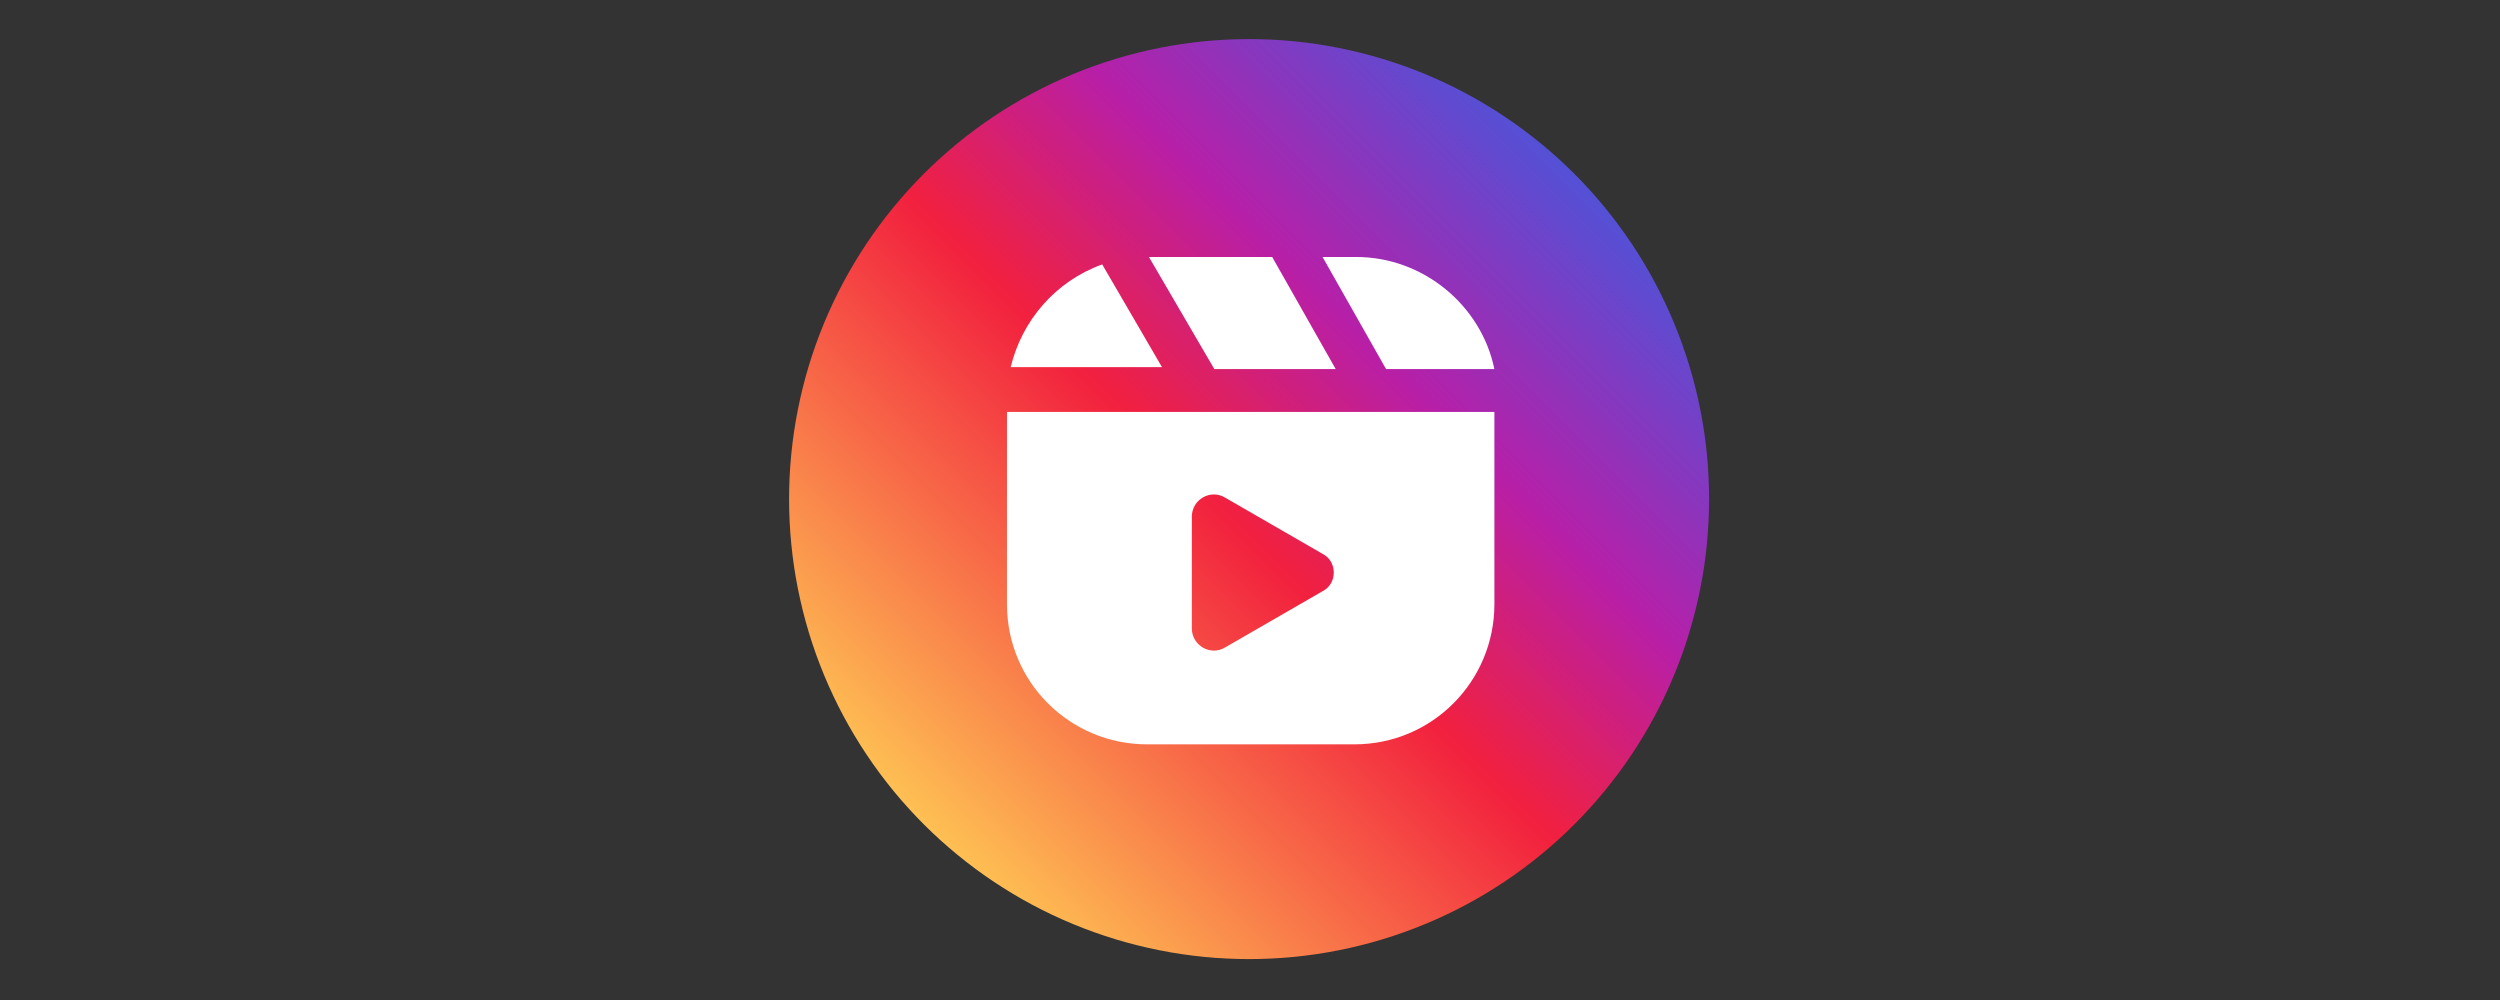 <svg xmlns="http://www.w3.org/2000/svg" xmlns:xlink="http://www.w3.org/1999/xlink" width="500" zoomAndPan="magnify" viewBox="0 0 375 150" height="200" preserveAspectRatio="xMidYMid meet" version="1.0"><rect x="0" y="0" width="375" height="150" fill="#333333" stroke="none"/><defs><clipPath id="1ad000c306"><path d="M 118.363 5.863 L 256.363 5.863 L 256.363 143.863 L 118.363 143.863 Z M 118.363 5.863 " clip-rule="nonzero"/></clipPath><clipPath id="9914b4f80c"><path d="M 256.363 74.863 C 256.363 75.992 256.336 77.121 256.277 78.25 C 256.223 79.375 256.141 80.5 256.031 81.625 C 255.918 82.75 255.781 83.871 255.617 84.988 C 255.449 86.105 255.258 87.215 255.035 88.324 C 254.816 89.43 254.57 90.531 254.293 91.629 C 254.02 92.723 253.719 93.812 253.391 94.891 C 253.062 95.973 252.711 97.043 252.328 98.109 C 251.949 99.172 251.543 100.223 251.109 101.266 C 250.68 102.312 250.219 103.344 249.738 104.363 C 249.254 105.383 248.746 106.395 248.215 107.391 C 247.684 108.383 247.125 109.367 246.547 110.336 C 245.965 111.305 245.359 112.258 244.734 113.195 C 244.105 114.137 243.457 115.059 242.785 115.965 C 242.109 116.871 241.418 117.762 240.699 118.637 C 239.984 119.508 239.246 120.363 238.488 121.199 C 237.73 122.035 236.953 122.855 236.152 123.652 C 235.355 124.453 234.535 125.23 233.699 125.988 C 232.863 126.746 232.008 127.484 231.137 128.199 C 230.262 128.918 229.371 129.609 228.465 130.285 C 227.559 130.957 226.637 131.605 225.695 132.234 C 224.758 132.859 223.805 133.465 222.836 134.047 C 221.867 134.625 220.883 135.184 219.891 135.715 C 218.895 136.246 217.883 136.754 216.863 137.238 C 215.844 137.719 214.812 138.18 213.766 138.609 C 212.723 139.043 211.672 139.449 210.609 139.828 C 209.543 140.211 208.473 140.562 207.391 140.891 C 206.312 141.219 205.223 141.52 204.129 141.793 C 203.031 142.07 201.93 142.316 200.824 142.535 C 199.715 142.758 198.605 142.949 197.488 143.117 C 196.371 143.281 195.25 143.418 194.125 143.531 C 193 143.641 191.875 143.723 190.75 143.777 C 189.621 143.836 188.492 143.863 187.363 143.863 C 186.234 143.863 185.105 143.836 183.977 143.777 C 182.848 143.723 181.723 143.641 180.598 143.531 C 179.477 143.418 178.355 143.281 177.238 143.117 C 176.121 142.949 175.008 142.758 173.902 142.535 C 172.793 142.316 171.691 142.07 170.598 141.793 C 169.5 141.52 168.414 141.219 167.332 140.891 C 166.254 140.562 165.18 140.211 164.117 139.828 C 163.055 139.449 162 139.043 160.957 138.609 C 159.914 138.18 158.883 137.719 157.859 137.238 C 156.84 136.754 155.832 136.246 154.836 135.715 C 153.84 135.184 152.859 134.625 151.891 134.047 C 150.922 133.465 149.969 132.859 149.027 132.234 C 148.09 131.605 147.168 130.957 146.258 130.285 C 145.352 129.609 144.461 128.918 143.59 128.199 C 142.715 127.484 141.863 126.746 141.023 125.988 C 140.188 125.23 139.371 124.453 138.57 123.652 C 137.773 122.855 136.996 122.035 136.238 121.199 C 135.477 120.363 134.742 119.508 134.023 118.637 C 133.309 117.762 132.613 116.871 131.941 115.965 C 131.27 115.059 130.617 114.137 129.992 113.195 C 129.363 112.258 128.758 111.305 128.18 110.336 C 127.598 109.367 127.043 108.383 126.512 107.391 C 125.977 106.395 125.469 105.383 124.988 104.363 C 124.504 103.344 124.047 102.312 123.613 101.266 C 123.184 100.223 122.777 99.172 122.395 98.109 C 122.016 97.043 121.66 95.973 121.332 94.891 C 121.004 93.812 120.703 92.723 120.43 91.629 C 120.156 90.531 119.91 89.43 119.688 88.324 C 119.469 87.215 119.273 86.105 119.109 84.988 C 118.945 83.871 118.805 82.75 118.695 81.625 C 118.582 80.5 118.5 79.375 118.445 78.25 C 118.391 77.121 118.363 75.992 118.363 74.863 C 118.363 73.734 118.391 72.605 118.445 71.477 C 118.5 70.348 118.582 69.223 118.695 68.098 C 118.805 66.977 118.945 65.855 119.109 64.738 C 119.273 63.621 119.469 62.508 119.688 61.402 C 119.91 60.293 120.156 59.191 120.43 58.098 C 120.703 57 121.004 55.914 121.332 54.832 C 121.66 53.754 122.016 52.68 122.395 51.617 C 122.777 50.555 123.184 49.5 123.613 48.457 C 124.047 47.414 124.504 46.383 124.988 45.359 C 125.469 44.34 125.977 43.332 126.512 42.336 C 127.043 41.34 127.598 40.359 128.18 39.391 C 128.758 38.422 129.363 37.469 129.992 36.527 C 130.617 35.59 131.27 34.668 131.941 33.758 C 132.613 32.852 133.309 31.961 134.023 31.09 C 134.742 30.215 135.477 29.363 136.238 28.523 C 136.996 27.688 137.773 26.871 138.57 26.07 C 139.371 25.273 140.188 24.496 141.023 23.738 C 141.863 22.977 142.715 22.242 143.59 21.523 C 144.461 20.809 145.352 20.113 146.258 19.441 C 147.168 18.77 148.09 18.117 149.027 17.492 C 149.969 16.863 150.922 16.258 151.891 15.68 C 152.859 15.098 153.84 14.543 154.836 14.012 C 155.832 13.477 156.84 12.969 157.859 12.488 C 158.883 12.004 159.914 11.547 160.957 11.113 C 162 10.684 163.055 10.277 164.117 9.895 C 165.18 9.516 166.254 9.16 167.332 8.832 C 168.414 8.504 169.5 8.203 170.598 7.93 C 171.691 7.656 172.793 7.41 173.902 7.188 C 175.008 6.969 176.121 6.773 177.238 6.609 C 178.355 6.445 179.477 6.305 180.598 6.195 C 181.723 6.082 182.848 6 183.977 5.945 C 185.105 5.891 186.234 5.863 187.363 5.863 C 188.492 5.863 189.621 5.891 190.75 5.945 C 191.875 6 193 6.082 194.125 6.195 C 195.25 6.305 196.371 6.445 197.488 6.609 C 198.605 6.773 199.715 6.969 200.824 7.188 C 201.93 7.41 203.031 7.656 204.129 7.93 C 205.223 8.203 206.312 8.504 207.391 8.832 C 208.473 9.16 209.543 9.516 210.609 9.895 C 211.672 10.277 212.723 10.684 213.766 11.113 C 214.812 11.547 215.844 12.004 216.863 12.488 C 217.883 12.969 218.895 13.477 219.891 14.012 C 220.883 14.543 221.867 15.098 222.836 15.68 C 223.805 16.258 224.758 16.863 225.695 17.492 C 226.637 18.117 227.559 18.77 228.465 19.441 C 229.371 20.113 230.262 20.809 231.137 21.523 C 232.008 22.242 232.863 22.977 233.699 23.738 C 234.535 24.496 235.355 25.273 236.152 26.07 C 236.953 26.871 237.73 27.688 238.488 28.523 C 239.246 29.363 239.984 30.215 240.699 31.09 C 241.418 31.961 242.109 32.852 242.785 33.758 C 243.457 34.668 244.105 35.59 244.734 36.527 C 245.359 37.469 245.965 38.422 246.547 39.391 C 247.125 40.359 247.684 41.34 248.215 42.336 C 248.746 43.332 249.254 44.34 249.738 45.359 C 250.219 46.383 250.68 47.414 251.109 48.457 C 251.543 49.5 251.949 50.555 252.328 51.617 C 252.711 52.68 253.062 53.754 253.391 54.832 C 253.719 55.914 254.02 57 254.293 58.098 C 254.57 59.191 254.816 60.293 255.035 61.402 C 255.258 62.508 255.449 63.621 255.617 64.738 C 255.781 65.855 255.918 66.977 256.031 68.098 C 256.141 69.223 256.223 70.348 256.277 71.477 C 256.336 72.605 256.363 73.734 256.363 74.863 Z M 256.363 74.863 " clip-rule="nonzero"/></clipPath><linearGradient x1="0.043" gradientTransform="matrix(0.519, 0, 0, 0.519, 118.362, 5.862)" y1="266.044" x2="266.044" gradientUnits="userSpaceOnUse" y2="0.043" id="7058c101be"><stop stop-opacity="1" stop-color="rgb(99.599%, 75.299%, 32.5%)" offset="0"/><stop stop-opacity="1" stop-color="rgb(99.599%, 75.299%, 32.5%)" offset="0.125"/><stop stop-opacity="1" stop-color="rgb(99.599%, 75.299%, 32.5%)" offset="0.141"/><stop stop-opacity="1" stop-color="rgb(99.583%, 75.102%, 32.474%)" offset="0.145"/><stop stop-opacity="1" stop-color="rgb(99.57%, 74.907%, 32.448%)" offset="0.148"/><stop stop-opacity="1" stop-color="rgb(99.515%, 74.171%, 32.352%)" offset="0.152"/><stop stop-opacity="1" stop-color="rgb(99.46%, 73.436%, 32.256%)" offset="0.156"/><stop stop-opacity="1" stop-color="rgb(99.405%, 72.701%, 32.159%)" offset="0.16"/><stop stop-opacity="1" stop-color="rgb(99.35%, 71.965%, 32.063%)" offset="0.164"/><stop stop-opacity="1" stop-color="rgb(99.295%, 71.23%, 31.967%)" offset="0.168"/><stop stop-opacity="1" stop-color="rgb(99.24%, 70.494%, 31.873%)" offset="0.172"/><stop stop-opacity="1" stop-color="rgb(99.185%, 69.759%, 31.776%)" offset="0.176"/><stop stop-opacity="1" stop-color="rgb(99.13%, 69.023%, 31.68%)" offset="0.18"/><stop stop-opacity="1" stop-color="rgb(99.074%, 68.288%, 31.584%)" offset="0.184"/><stop stop-opacity="1" stop-color="rgb(99.019%, 67.552%, 31.488%)" offset="0.188"/><stop stop-opacity="1" stop-color="rgb(98.964%, 66.817%, 31.392%)" offset="0.191"/><stop stop-opacity="1" stop-color="rgb(98.909%, 66.081%, 31.296%)" offset="0.195"/><stop stop-opacity="1" stop-color="rgb(98.854%, 65.346%, 31.2%)" offset="0.199"/><stop stop-opacity="1" stop-color="rgb(98.799%, 64.612%, 31.104%)" offset="0.203"/><stop stop-opacity="1" stop-color="rgb(98.744%, 63.876%, 31.007%)" offset="0.207"/><stop stop-opacity="1" stop-color="rgb(98.689%, 63.141%, 30.911%)" offset="0.211"/><stop stop-opacity="1" stop-color="rgb(98.634%, 62.405%, 30.815%)" offset="0.215"/><stop stop-opacity="1" stop-color="rgb(98.579%, 61.67%, 30.719%)" offset="0.219"/><stop stop-opacity="1" stop-color="rgb(98.524%, 60.934%, 30.623%)" offset="0.223"/><stop stop-opacity="1" stop-color="rgb(98.47%, 60.199%, 30.528%)" offset="0.227"/><stop stop-opacity="1" stop-color="rgb(98.415%, 59.464%, 30.432%)" offset="0.23"/><stop stop-opacity="1" stop-color="rgb(98.36%, 58.728%, 30.336%)" offset="0.234"/><stop stop-opacity="1" stop-color="rgb(98.303%, 57.993%, 30.24%)" offset="0.238"/><stop stop-opacity="1" stop-color="rgb(98.248%, 57.257%, 30.144%)" offset="0.242"/><stop stop-opacity="1" stop-color="rgb(98.193%, 56.522%, 30.048%)" offset="0.246"/><stop stop-opacity="1" stop-color="rgb(98.138%, 55.786%, 29.951%)" offset="0.25"/><stop stop-opacity="1" stop-color="rgb(98.083%, 55.051%, 29.855%)" offset="0.254"/><stop stop-opacity="1" stop-color="rgb(98.029%, 54.315%, 29.759%)" offset="0.258"/><stop stop-opacity="1" stop-color="rgb(97.974%, 53.58%, 29.663%)" offset="0.262"/><stop stop-opacity="1" stop-color="rgb(97.919%, 52.846%, 29.567%)" offset="0.266"/><stop stop-opacity="1" stop-color="rgb(97.864%, 52.11%, 29.471%)" offset="0.27"/><stop stop-opacity="1" stop-color="rgb(97.809%, 51.375%, 29.375%)" offset="0.273"/><stop stop-opacity="1" stop-color="rgb(97.754%, 50.639%, 29.279%)" offset="0.277"/><stop stop-opacity="1" stop-color="rgb(97.699%, 49.904%, 29.184%)" offset="0.281"/><stop stop-opacity="1" stop-color="rgb(97.644%, 49.168%, 29.088%)" offset="0.285"/><stop stop-opacity="1" stop-color="rgb(97.589%, 48.433%, 28.992%)" offset="0.289"/><stop stop-opacity="1" stop-color="rgb(97.533%, 47.697%, 28.896%)" offset="0.293"/><stop stop-opacity="1" stop-color="rgb(97.478%, 46.962%, 28.799%)" offset="0.297"/><stop stop-opacity="1" stop-color="rgb(97.423%, 46.227%, 28.703%)" offset="0.301"/><stop stop-opacity="1" stop-color="rgb(97.368%, 45.491%, 28.607%)" offset="0.305"/><stop stop-opacity="1" stop-color="rgb(97.313%, 44.756%, 28.511%)" offset="0.309"/><stop stop-opacity="1" stop-color="rgb(97.258%, 44.02%, 28.415%)" offset="0.312"/><stop stop-opacity="1" stop-color="rgb(97.203%, 43.285%, 28.319%)" offset="0.316"/><stop stop-opacity="1" stop-color="rgb(97.148%, 42.549%, 28.223%)" offset="0.32"/><stop stop-opacity="1" stop-color="rgb(97.093%, 41.814%, 28.127%)" offset="0.324"/><stop stop-opacity="1" stop-color="rgb(97.038%, 41.08%, 28.03%)" offset="0.328"/><stop stop-opacity="1" stop-color="rgb(96.983%, 40.344%, 27.934%)" offset="0.332"/><stop stop-opacity="1" stop-color="rgb(96.928%, 39.609%, 27.84%)" offset="0.336"/><stop stop-opacity="1" stop-color="rgb(96.873%, 38.873%, 27.744%)" offset="0.34"/><stop stop-opacity="1" stop-color="rgb(96.819%, 38.138%, 27.647%)" offset="0.344"/><stop stop-opacity="1" stop-color="rgb(96.764%, 37.402%, 27.551%)" offset="0.348"/><stop stop-opacity="1" stop-color="rgb(96.709%, 36.667%, 27.455%)" offset="0.352"/><stop stop-opacity="1" stop-color="rgb(96.652%, 35.931%, 27.359%)" offset="0.355"/><stop stop-opacity="1" stop-color="rgb(96.597%, 35.196%, 27.263%)" offset="0.359"/><stop stop-opacity="1" stop-color="rgb(96.542%, 34.46%, 27.167%)" offset="0.363"/><stop stop-opacity="1" stop-color="rgb(96.487%, 33.725%, 27.071%)" offset="0.367"/><stop stop-opacity="1" stop-color="rgb(96.432%, 32.99%, 26.974%)" offset="0.371"/><stop stop-opacity="1" stop-color="rgb(96.378%, 32.254%, 26.878%)" offset="0.375"/><stop stop-opacity="1" stop-color="rgb(96.323%, 31.519%, 26.782%)" offset="0.379"/><stop stop-opacity="1" stop-color="rgb(96.268%, 30.783%, 26.686%)" offset="0.383"/><stop stop-opacity="1" stop-color="rgb(96.213%, 30.048%, 26.59%)" offset="0.387"/><stop stop-opacity="1" stop-color="rgb(96.158%, 29.312%, 26.495%)" offset="0.391"/><stop stop-opacity="1" stop-color="rgb(96.103%, 28.577%, 26.399%)" offset="0.395"/><stop stop-opacity="1" stop-color="rgb(96.048%, 27.843%, 26.303%)" offset="0.398"/><stop stop-opacity="1" stop-color="rgb(95.993%, 27.107%, 26.207%)" offset="0.402"/><stop stop-opacity="1" stop-color="rgb(95.938%, 26.372%, 26.111%)" offset="0.406"/><stop stop-opacity="1" stop-color="rgb(95.882%, 25.636%, 26.015%)" offset="0.41"/><stop stop-opacity="1" stop-color="rgb(95.827%, 24.901%, 25.919%)" offset="0.414"/><stop stop-opacity="1" stop-color="rgb(95.772%, 24.165%, 25.822%)" offset="0.418"/><stop stop-opacity="1" stop-color="rgb(95.717%, 23.43%, 25.726%)" offset="0.422"/><stop stop-opacity="1" stop-color="rgb(95.662%, 22.694%, 25.63%)" offset="0.426"/><stop stop-opacity="1" stop-color="rgb(95.607%, 21.959%, 25.534%)" offset="0.43"/><stop stop-opacity="1" stop-color="rgb(95.552%, 21.223%, 25.438%)" offset="0.434"/><stop stop-opacity="1" stop-color="rgb(95.497%, 20.488%, 25.342%)" offset="0.438"/><stop stop-opacity="1" stop-color="rgb(95.442%, 19.753%, 25.246%)" offset="0.441"/><stop stop-opacity="1" stop-color="rgb(95.387%, 19.017%, 25.151%)" offset="0.445"/><stop stop-opacity="1" stop-color="rgb(95.332%, 18.282%, 25.055%)" offset="0.449"/><stop stop-opacity="1" stop-color="rgb(95.277%, 17.546%, 24.959%)" offset="0.453"/><stop stop-opacity="1" stop-color="rgb(95.222%, 16.811%, 24.863%)" offset="0.457"/><stop stop-opacity="1" stop-color="rgb(95.168%, 16.077%, 24.767%)" offset="0.461"/><stop stop-opacity="1" stop-color="rgb(95.111%, 15.341%, 24.67%)" offset="0.465"/><stop stop-opacity="1" stop-color="rgb(95.056%, 14.606%, 24.574%)" offset="0.469"/><stop stop-opacity="1" stop-color="rgb(95.001%, 13.87%, 24.478%)" offset="0.473"/><stop stop-opacity="1" stop-color="rgb(94.946%, 13.135%, 24.382%)" offset="0.477"/><stop stop-opacity="1" stop-color="rgb(94.621%, 12.813%, 24.883%)" offset="0.48"/><stop stop-opacity="1" stop-color="rgb(94.298%, 12.491%, 25.383%)" offset="0.484"/><stop stop-opacity="1" stop-color="rgb(93.767%, 12.483%, 26.337%)" offset="0.488"/><stop stop-opacity="1" stop-color="rgb(93.237%, 12.477%, 27.292%)" offset="0.492"/><stop stop-opacity="1" stop-color="rgb(92.708%, 12.469%, 28.246%)" offset="0.496"/><stop stop-opacity="1" stop-color="rgb(92.178%, 12.463%, 29.199%)" offset="0.5"/><stop stop-opacity="1" stop-color="rgb(91.649%, 12.456%, 30.153%)" offset="0.504"/><stop stop-opacity="1" stop-color="rgb(91.119%, 12.45%, 31.108%)" offset="0.508"/><stop stop-opacity="1" stop-color="rgb(90.588%, 12.442%, 32.062%)" offset="0.512"/><stop stop-opacity="1" stop-color="rgb(90.059%, 12.436%, 33.015%)" offset="0.516"/><stop stop-opacity="1" stop-color="rgb(89.529%, 12.428%, 33.969%)" offset="0.52"/><stop stop-opacity="1" stop-color="rgb(89%, 12.422%, 34.924%)" offset="0.523"/><stop stop-opacity="1" stop-color="rgb(88.469%, 12.415%, 35.878%)" offset="0.527"/><stop stop-opacity="1" stop-color="rgb(87.939%, 12.408%, 36.832%)" offset="0.531"/><stop stop-opacity="1" stop-color="rgb(87.41%, 12.401%, 37.785%)" offset="0.535"/><stop stop-opacity="1" stop-color="rgb(86.88%, 12.395%, 38.741%)" offset="0.539"/><stop stop-opacity="1" stop-color="rgb(86.351%, 12.387%, 39.694%)" offset="0.543"/><stop stop-opacity="1" stop-color="rgb(85.822%, 12.381%, 40.648%)" offset="0.547"/><stop stop-opacity="1" stop-color="rgb(85.291%, 12.373%, 41.602%)" offset="0.551"/><stop stop-opacity="1" stop-color="rgb(84.761%, 12.367%, 42.557%)" offset="0.555"/><stop stop-opacity="1" stop-color="rgb(84.232%, 12.36%, 43.51%)" offset="0.559"/><stop stop-opacity="1" stop-color="rgb(83.702%, 12.354%, 44.464%)" offset="0.562"/><stop stop-opacity="1" stop-color="rgb(83.171%, 12.346%, 45.418%)" offset="0.566"/><stop stop-opacity="1" stop-color="rgb(82.642%, 12.34%, 46.373%)" offset="0.57"/><stop stop-opacity="1" stop-color="rgb(82.112%, 12.332%, 47.327%)" offset="0.574"/><stop stop-opacity="1" stop-color="rgb(81.583%, 12.326%, 48.28%)" offset="0.578"/><stop stop-opacity="1" stop-color="rgb(81.053%, 12.318%, 49.234%)" offset="0.582"/><stop stop-opacity="1" stop-color="rgb(80.524%, 12.312%, 50.189%)" offset="0.586"/><stop stop-opacity="1" stop-color="rgb(79.993%, 12.305%, 51.143%)" offset="0.59"/><stop stop-opacity="1" stop-color="rgb(79.463%, 12.299%, 52.097%)" offset="0.594"/><stop stop-opacity="1" stop-color="rgb(78.934%, 12.291%, 53.05%)" offset="0.598"/><stop stop-opacity="1" stop-color="rgb(78.404%, 12.285%, 54.005%)" offset="0.602"/><stop stop-opacity="1" stop-color="rgb(77.875%, 12.277%, 54.959%)" offset="0.605"/><stop stop-opacity="1" stop-color="rgb(77.345%, 12.271%, 55.913%)" offset="0.609"/><stop stop-opacity="1" stop-color="rgb(76.814%, 12.263%, 56.866%)" offset="0.613"/><stop stop-opacity="1" stop-color="rgb(76.285%, 12.257%, 57.822%)" offset="0.617"/><stop stop-opacity="1" stop-color="rgb(75.755%, 12.25%, 58.775%)" offset="0.621"/><stop stop-opacity="1" stop-color="rgb(75.226%, 12.244%, 59.729%)" offset="0.625"/><stop stop-opacity="1" stop-color="rgb(74.695%, 12.236%, 60.683%)" offset="0.629"/><stop stop-opacity="1" stop-color="rgb(74.165%, 12.23%, 61.638%)" offset="0.633"/><stop stop-opacity="1" stop-color="rgb(73.636%, 12.222%, 62.592%)" offset="0.637"/><stop stop-opacity="1" stop-color="rgb(73.106%, 12.216%, 63.545%)" offset="0.641"/><stop stop-opacity="1" stop-color="rgb(72.577%, 12.209%, 64.499%)" offset="0.645"/><stop stop-opacity="1" stop-color="rgb(72.047%, 12.202%, 65.454%)" offset="0.648"/><stop stop-opacity="1" stop-color="rgb(71.342%, 12.489%, 65.942%)" offset="0.652"/><stop stop-opacity="1" stop-color="rgb(70.639%, 12.778%, 66.431%)" offset="0.656"/><stop stop-opacity="1" stop-color="rgb(69.882%, 13.155%, 66.777%)" offset="0.66"/><stop stop-opacity="1" stop-color="rgb(69.125%, 13.533%, 67.123%)" offset="0.664"/><stop stop-opacity="1" stop-color="rgb(68.369%, 13.91%, 67.47%)" offset="0.668"/><stop stop-opacity="1" stop-color="rgb(67.612%, 14.288%, 67.818%)" offset="0.672"/><stop stop-opacity="1" stop-color="rgb(66.855%, 14.665%, 68.164%)" offset="0.676"/><stop stop-opacity="1" stop-color="rgb(66.098%, 15.042%, 68.51%)" offset="0.68"/><stop stop-opacity="1" stop-color="rgb(65.341%, 15.419%, 68.857%)" offset="0.684"/><stop stop-opacity="1" stop-color="rgb(64.584%, 15.797%, 69.203%)" offset="0.688"/><stop stop-opacity="1" stop-color="rgb(63.828%, 16.174%, 69.55%)" offset="0.691"/><stop stop-opacity="1" stop-color="rgb(63.071%, 16.553%, 69.897%)" offset="0.695"/><stop stop-opacity="1" stop-color="rgb(62.314%, 16.93%, 70.244%)" offset="0.699"/><stop stop-opacity="1" stop-color="rgb(61.557%, 17.307%, 70.59%)" offset="0.703"/><stop stop-opacity="1" stop-color="rgb(60.8%, 17.683%, 70.937%)" offset="0.707"/><stop stop-opacity="1" stop-color="rgb(60.043%, 18.062%, 71.283%)" offset="0.711"/><stop stop-opacity="1" stop-color="rgb(59.286%, 18.439%, 71.629%)" offset="0.715"/><stop stop-opacity="1" stop-color="rgb(58.53%, 18.817%, 71.977%)" offset="0.719"/><stop stop-opacity="1" stop-color="rgb(57.773%, 19.194%, 72.324%)" offset="0.723"/><stop stop-opacity="1" stop-color="rgb(57.016%, 19.572%, 72.67%)" offset="0.727"/><stop stop-opacity="1" stop-color="rgb(56.259%, 19.949%, 73.016%)" offset="0.73"/><stop stop-opacity="1" stop-color="rgb(55.502%, 20.326%, 73.363%)" offset="0.734"/><stop stop-opacity="1" stop-color="rgb(54.745%, 20.703%, 73.709%)" offset="0.738"/><stop stop-opacity="1" stop-color="rgb(53.989%, 21.082%, 74.057%)" offset="0.742"/><stop stop-opacity="1" stop-color="rgb(53.232%, 21.458%, 74.403%)" offset="0.746"/><stop stop-opacity="1" stop-color="rgb(52.475%, 21.837%, 74.75%)" offset="0.75"/><stop stop-opacity="1" stop-color="rgb(51.718%, 22.214%, 75.096%)" offset="0.754"/><stop stop-opacity="1" stop-color="rgb(50.961%, 22.592%, 75.444%)" offset="0.758"/><stop stop-opacity="1" stop-color="rgb(50.204%, 22.969%, 75.79%)" offset="0.762"/><stop stop-opacity="1" stop-color="rgb(49.448%, 23.346%, 76.137%)" offset="0.766"/><stop stop-opacity="1" stop-color="rgb(48.691%, 23.723%, 76.483%)" offset="0.77"/><stop stop-opacity="1" stop-color="rgb(47.934%, 24.101%, 76.83%)" offset="0.773"/><stop stop-opacity="1" stop-color="rgb(47.177%, 24.478%, 77.176%)" offset="0.777"/><stop stop-opacity="1" stop-color="rgb(46.42%, 24.857%, 77.524%)" offset="0.781"/><stop stop-opacity="1" stop-color="rgb(45.663%, 25.233%, 77.87%)" offset="0.785"/><stop stop-opacity="1" stop-color="rgb(44.907%, 25.612%, 78.217%)" offset="0.789"/><stop stop-opacity="1" stop-color="rgb(44.15%, 25.989%, 78.563%)" offset="0.793"/><stop stop-opacity="1" stop-color="rgb(43.393%, 26.366%, 78.909%)" offset="0.797"/><stop stop-opacity="1" stop-color="rgb(42.636%, 26.743%, 79.256%)" offset="0.801"/><stop stop-opacity="1" stop-color="rgb(41.879%, 27.121%, 79.604%)" offset="0.805"/><stop stop-opacity="1" stop-color="rgb(41.122%, 27.498%, 79.95%)" offset="0.809"/><stop stop-opacity="1" stop-color="rgb(40.366%, 27.876%, 80.296%)" offset="0.812"/><stop stop-opacity="1" stop-color="rgb(39.609%, 28.253%, 80.643%)" offset="0.816"/><stop stop-opacity="1" stop-color="rgb(38.852%, 28.632%, 80.989%)" offset="0.82"/><stop stop-opacity="1" stop-color="rgb(38.095%, 29.008%, 81.335%)" offset="0.824"/><stop stop-opacity="1" stop-color="rgb(37.338%, 29.385%, 81.683%)" offset="0.828"/><stop stop-opacity="1" stop-color="rgb(36.581%, 29.762%, 82.03%)" offset="0.832"/><stop stop-opacity="1" stop-color="rgb(35.825%, 30.141%, 82.376%)" offset="0.836"/><stop stop-opacity="1" stop-color="rgb(35.068%, 30.518%, 82.722%)" offset="0.84"/><stop stop-opacity="1" stop-color="rgb(34.311%, 30.896%, 83.069%)" offset="0.844"/><stop stop-opacity="1" stop-color="rgb(33.554%, 31.273%, 83.415%)" offset="0.848"/><stop stop-opacity="1" stop-color="rgb(32.797%, 31.651%, 83.763%)" offset="0.852"/><stop stop-opacity="1" stop-color="rgb(32.648%, 31.725%, 83.83%)" offset="0.859"/><stop stop-opacity="1" stop-color="rgb(32.5%, 31.799%, 83.899%)" offset="0.875"/><stop stop-opacity="1" stop-color="rgb(32.5%, 31.799%, 83.899%)" offset="1"/></linearGradient></defs><g clip-path="url(#1ad000c306)"><g clip-path="url(#9914b4f80c)"><path fill="url(#7058c101be)" d="M 118.363 5.863 L 118.363 143.863 L 256.363 143.863 L 256.363 5.863 Z M 118.363 5.863 " fill-rule="nonzero"/></g></g><path fill="#ffffff" d="M 165.332 39.664 C 158.328 42.184 153.285 48.066 151.605 55.07 L 174.297 55.07 Z M 165.332 39.664 " fill-opacity="1" fill-rule="nonzero"/><path fill="#ffffff" d="M 200.352 55.355 L 190.828 38.547 L 172.34 38.547 L 182.145 55.355 Z M 200.352 55.355 " fill-opacity="1" fill-rule="nonzero"/><path fill="#ffffff" d="M 224.156 55.355 C 222.195 45.828 213.512 38.547 203.426 38.547 L 198.383 38.547 L 207.906 55.355 Z M 224.156 55.355 " fill-opacity="1" fill-rule="nonzero"/><path fill="#ffffff" d="M 151.047 61.789 L 151.047 90.641 C 151.047 102.406 160.57 111.652 172.055 111.652 L 203.148 111.652 C 214.914 111.652 224.16 102.125 224.16 90.641 L 224.16 61.789 Z M 198.387 88.68 L 183.82 97.086 C 181.582 98.484 178.777 96.805 178.777 94.281 L 178.777 77.477 C 178.777 74.953 181.582 73.273 183.82 74.676 L 198.387 83.078 C 200.629 84.199 200.629 87.559 198.387 88.68 Z M 198.387 88.68 " fill-opacity="1" fill-rule="nonzero"/></svg>